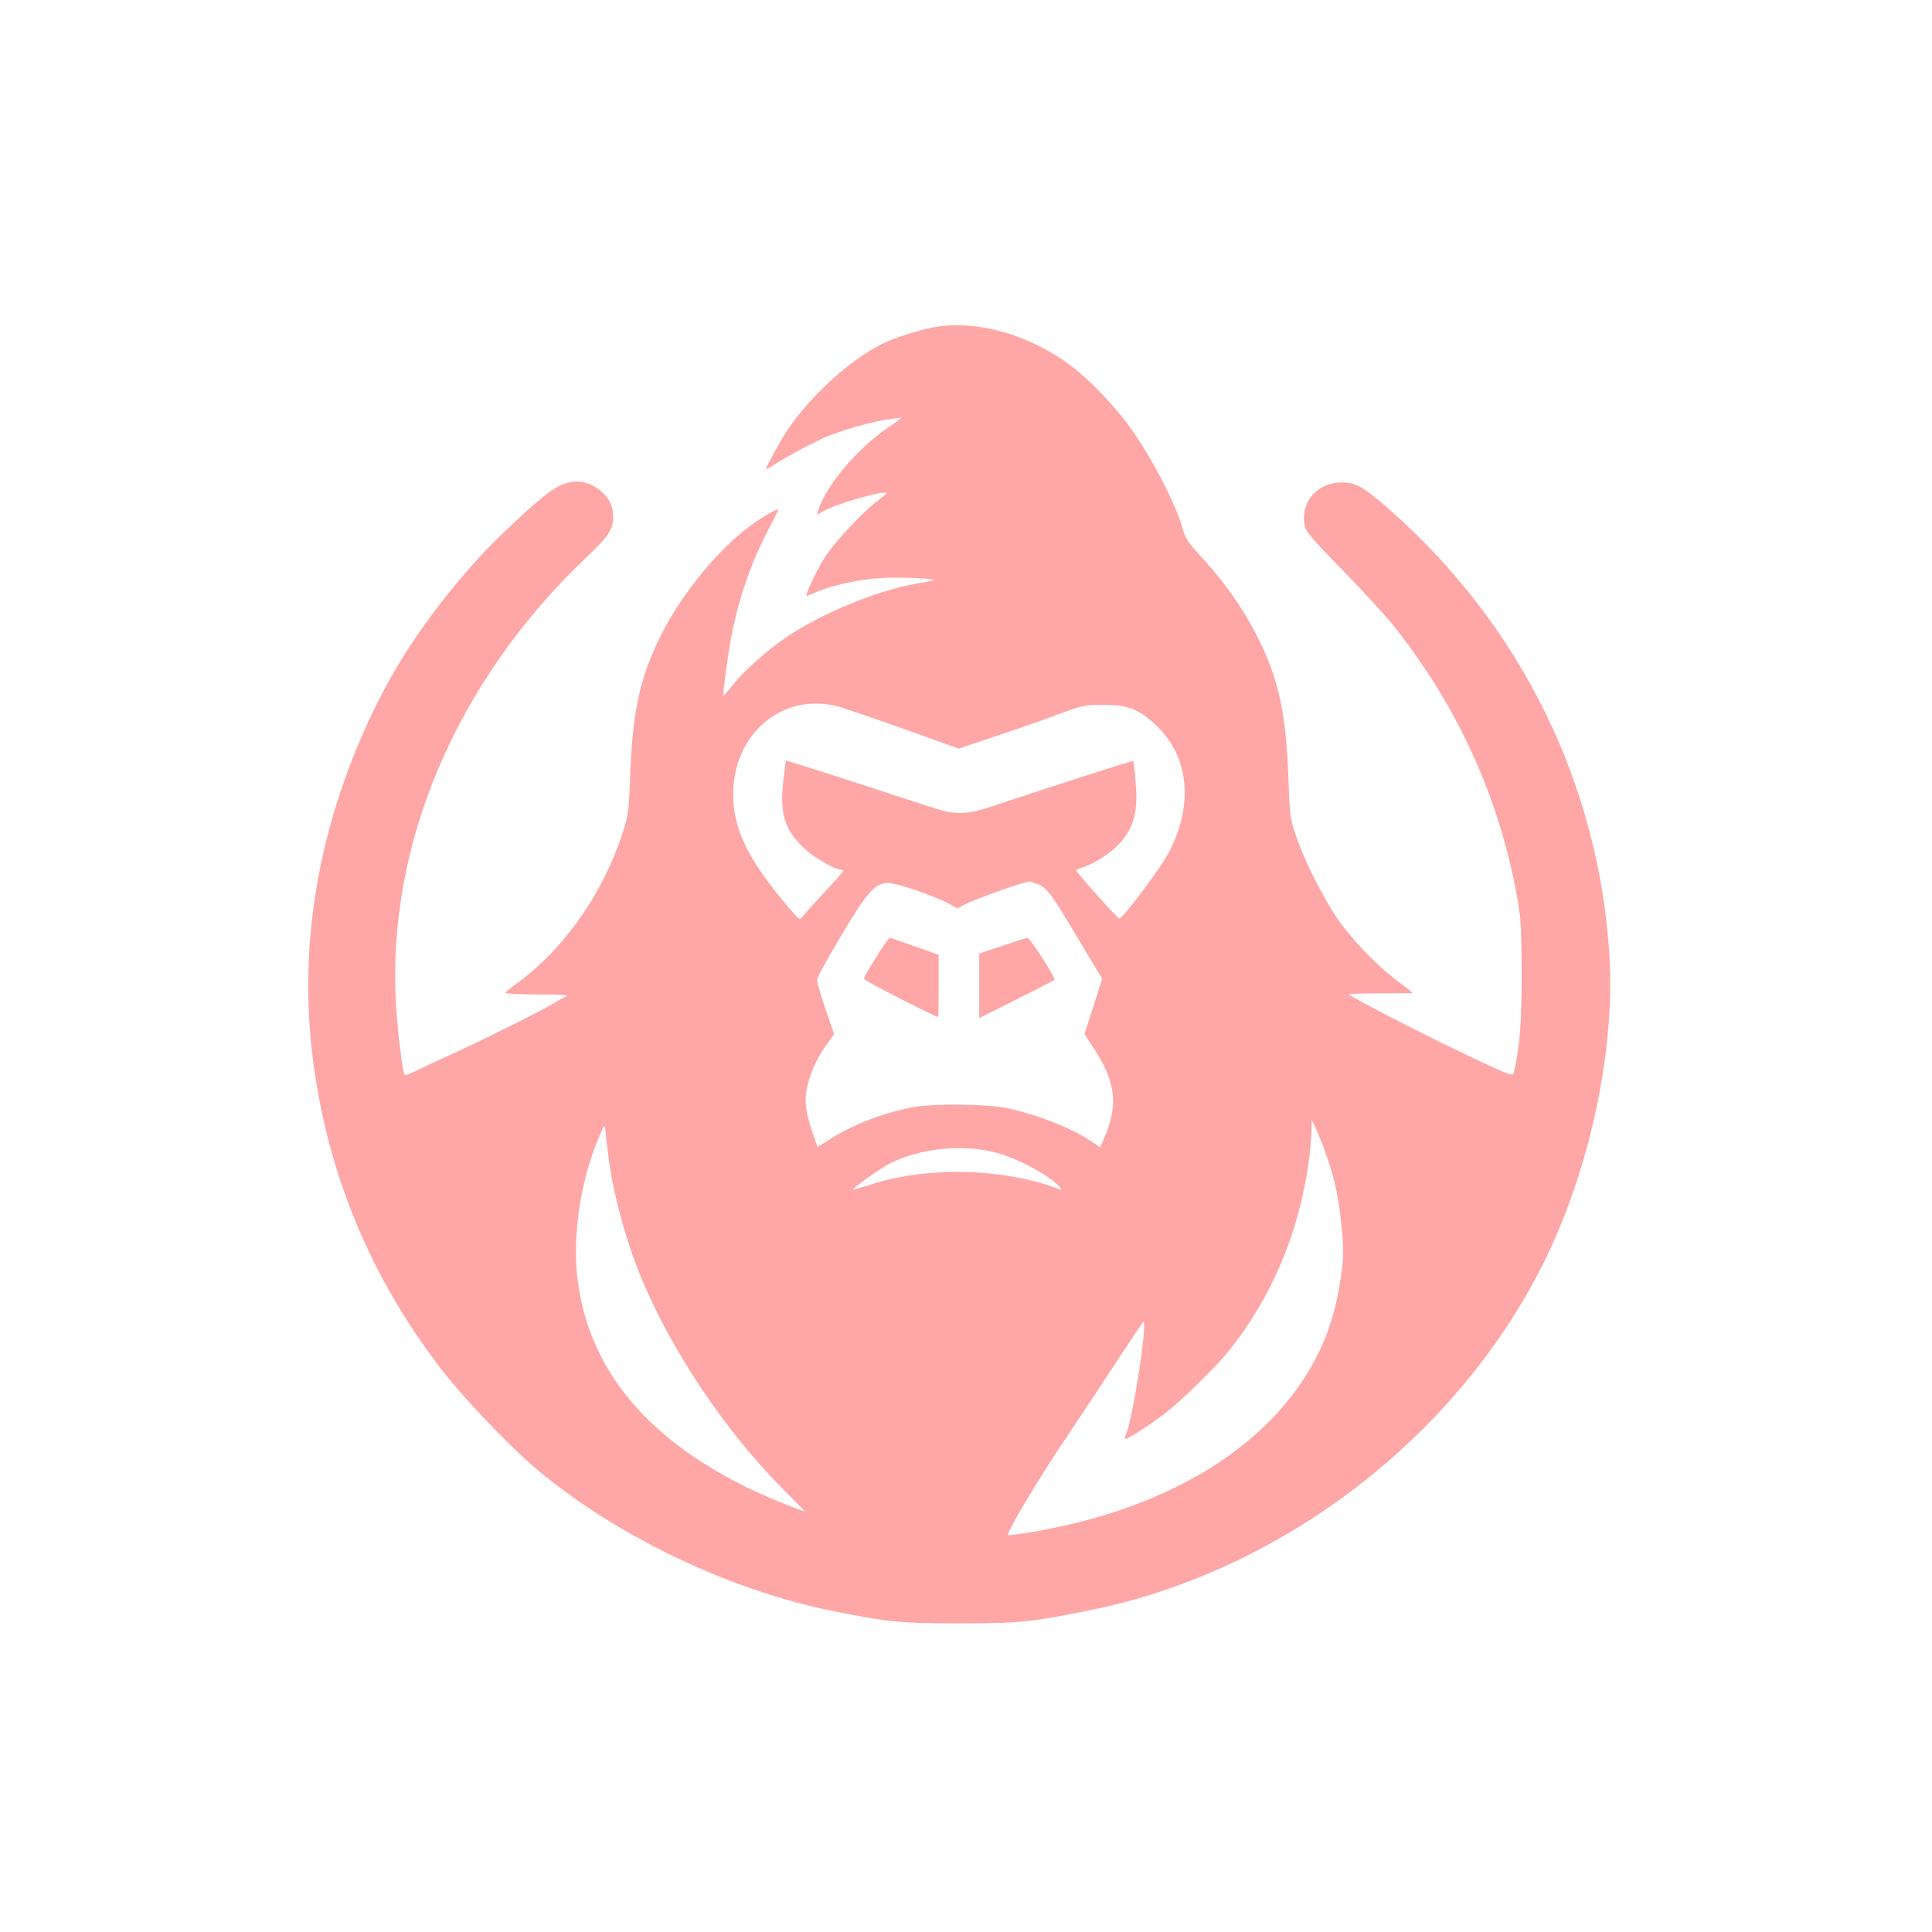 <?xml version="1.0" standalone="no"?>
<!DOCTYPE svg PUBLIC "-//W3C//DTD SVG 20010904//EN"
 "http://www.w3.org/TR/2001/REC-SVG-20010904/DTD/svg10.dtd">
<svg version="1.0" xmlns="http://www.w3.org/2000/svg"
 width="1024pt" height="1024pt" viewBox="0 0 1024 1024"
 preserveAspectRatio="xMidYMid meet">

<g transform="translate(0,1024) scale(0.1,-0.1)"
fill="#ffa6a6" stroke="none">
<path d="M4946 8505 c-85 -17 -208 -56 -271 -88 -172 -86 -378 -274 -502 -457
-31 -45 -113 -195 -113 -206 0 -3 12 3 28 13 51 36 227 131 287 156 91 38 220
75 315 91 47 8 86 13 87 12 2 -1 -30 -25 -70 -52 -165 -113 -330 -308 -371
-442 l-7 -22 34 20 c65 38 319 112 334 97 2 -3 -18 -21 -44 -40 -72 -53 -224
-214 -277 -294 -40 -60 -108 -202 -101 -211 1 -1 23 7 49 19 88 38 236 70 356
76 101 5 278 -3 268 -12 -2 -2 -44 -10 -94 -19 -202 -35 -497 -156 -683 -281
-101 -68 -229 -182 -286 -254 -27 -34 -49 -60 -51 -58 -5 4 25 223 42 312 39
204 106 396 199 573 30 56 52 102 49 102 -18 0 -113 -58 -175 -108 -179 -143
-363 -379 -464 -596 -98 -212 -132 -375 -145 -706 -7 -191 -10 -212 -39 -302
-105 -324 -312 -619 -563 -801 -32 -23 -58 -45 -58 -49 0 -5 78 -8 173 -9 109
0 164 -3 150 -9 -12 -5 -40 -21 -63 -35 -54 -34 -362 -188 -528 -264 -70 -32
-157 -73 -195 -91 -37 -18 -70 -31 -72 -28 -10 10 -35 206 -45 356 -56 854
313 1728 1011 2391 115 109 139 146 139 210 0 58 -21 102 -66 139 -78 65 -167
66 -258 4 -81 -54 -302 -261 -407 -379 -278 -313 -460 -594 -607 -938 -247
-575 -331 -1172 -246 -1755 87 -605 326 -1154 711 -1635 105 -131 335 -369
453 -470 428 -363 1031 -653 1590 -765 288 -58 362 -65 675 -64 309 0 368 6
680 69 995 200 1908 887 2379 1788 262 500 409 1162 376 1687 -57 908 -472
1748 -1162 2356 -143 126 -183 148 -260 147 -129 -2 -217 -106 -193 -229 6
-32 38 -70 198 -233 106 -108 226 -239 268 -291 344 -430 566 -918 661 -1450
20 -109 22 -160 23 -405 0 -266 -10 -386 -42 -521 -4 -20 -19 -15 -246 93
-235 111 -627 313 -627 323 0 3 77 5 170 5 94 0 170 1 170 1 0 1 -35 28 -77
60 -105 78 -225 200 -306 309 -78 105 -193 329 -238 465 -31 90 -33 106 -40
300 -11 314 -43 485 -127 676 -79 178 -188 342 -330 497 -69 75 -90 105 -100
143 -39 146 -177 408 -300 573 -82 108 -204 233 -295 302 -222 167 -505 246
-731 204z m-506 -2009 c49 -13 345 -116 563 -196 l78 -28 202 68 c111 37 261
89 332 116 122 45 136 48 230 48 130 1 191 -22 279 -105 178 -166 205 -420 71
-677 -41 -80 -246 -353 -263 -351 -9 1 -227 245 -227 255 0 4 11 11 25 14 49
13 132 62 177 103 98 90 128 184 112 352 -5 60 -11 110 -13 112 -2 3 -400
-125 -770 -248 -99 -32 -163 -36 -241 -15 -27 7 -225 71 -438 141 -214 70
-390 125 -391 123 -2 -1 -8 -53 -15 -115 -18 -169 9 -253 113 -351 50 -47 162
-112 194 -112 6 0 12 -3 12 -6 0 -3 -46 -55 -101 -114 -56 -60 -108 -118 -116
-129 -13 -20 -16 -18 -71 47 -215 251 -296 415 -296 602 0 322 262 542 554
466z m1060 -942 c50 -20 73 -51 224 -306 l118 -196 -47 -147 -47 -146 52 -80
c114 -173 128 -300 52 -472 l-21 -48 -46 31 c-100 69 -283 141 -448 177 -104
22 -397 25 -502 4 -169 -33 -331 -98 -471 -191 l-31 -20 -32 94 c-21 63 -31
114 -31 154 0 88 45 205 117 304 l34 47 -46 133 c-25 74 -45 142 -45 153 0 10
41 89 92 174 174 296 212 341 288 341 43 0 238 -67 312 -106 l53 -29 40 22
c36 20 272 106 320 116 11 3 21 5 22 6 2 0 21 -6 43 -15z m1538 -1460 c41
-122 59 -214 74 -370 10 -114 10 -148 -5 -250 -20 -146 -56 -272 -108 -383
-231 -494 -781 -844 -1528 -971 -68 -11 -125 -19 -128 -16 -11 10 163 302 316
528 91 137 217 325 278 420 62 94 117 176 121 180 29 29 -51 -501 -89 -591 -5
-13 -8 -26 -5 -28 6 -6 131 75 211 136 84 64 266 242 338 331 223 277 369 619
422 992 8 57 15 132 16 168 l1 65 28 -60 c15 -33 41 -101 58 -151z m-3812 6
c18 -144 65 -334 123 -502 143 -413 455 -901 791 -1240 70 -71 126 -128 125
-128 -18 0 -238 91 -322 134 -538 269 -833 642 -884 1115 -24 225 20 506 114
731 28 65 32 71 35 45 1 -16 9 -86 18 -155z m2044 33 c115 -27 299 -126 350
-188 11 -14 7 -13 -36 3 -27 11 -89 29 -139 40 -275 63 -595 52 -835 -28 -47
-15 -86 -27 -88 -25 -6 6 146 114 193 138 162 80 376 104 555 60z"/>
<path d="M4667 5203 c-71 -113 -87 -140 -87 -152 0 -8 375 -201 392 -201 2 0
3 74 3 164 l0 165 -126 45 c-70 25 -130 46 -133 46 -3 0 -25 -30 -49 -67z"/>
<path d="M5313 5227 l-123 -41 0 -171 0 -171 198 99 c108 55 199 101 201 103
9 8 -130 224 -144 223 -5 0 -65 -19 -132 -42z"/>
</g>
</svg>

